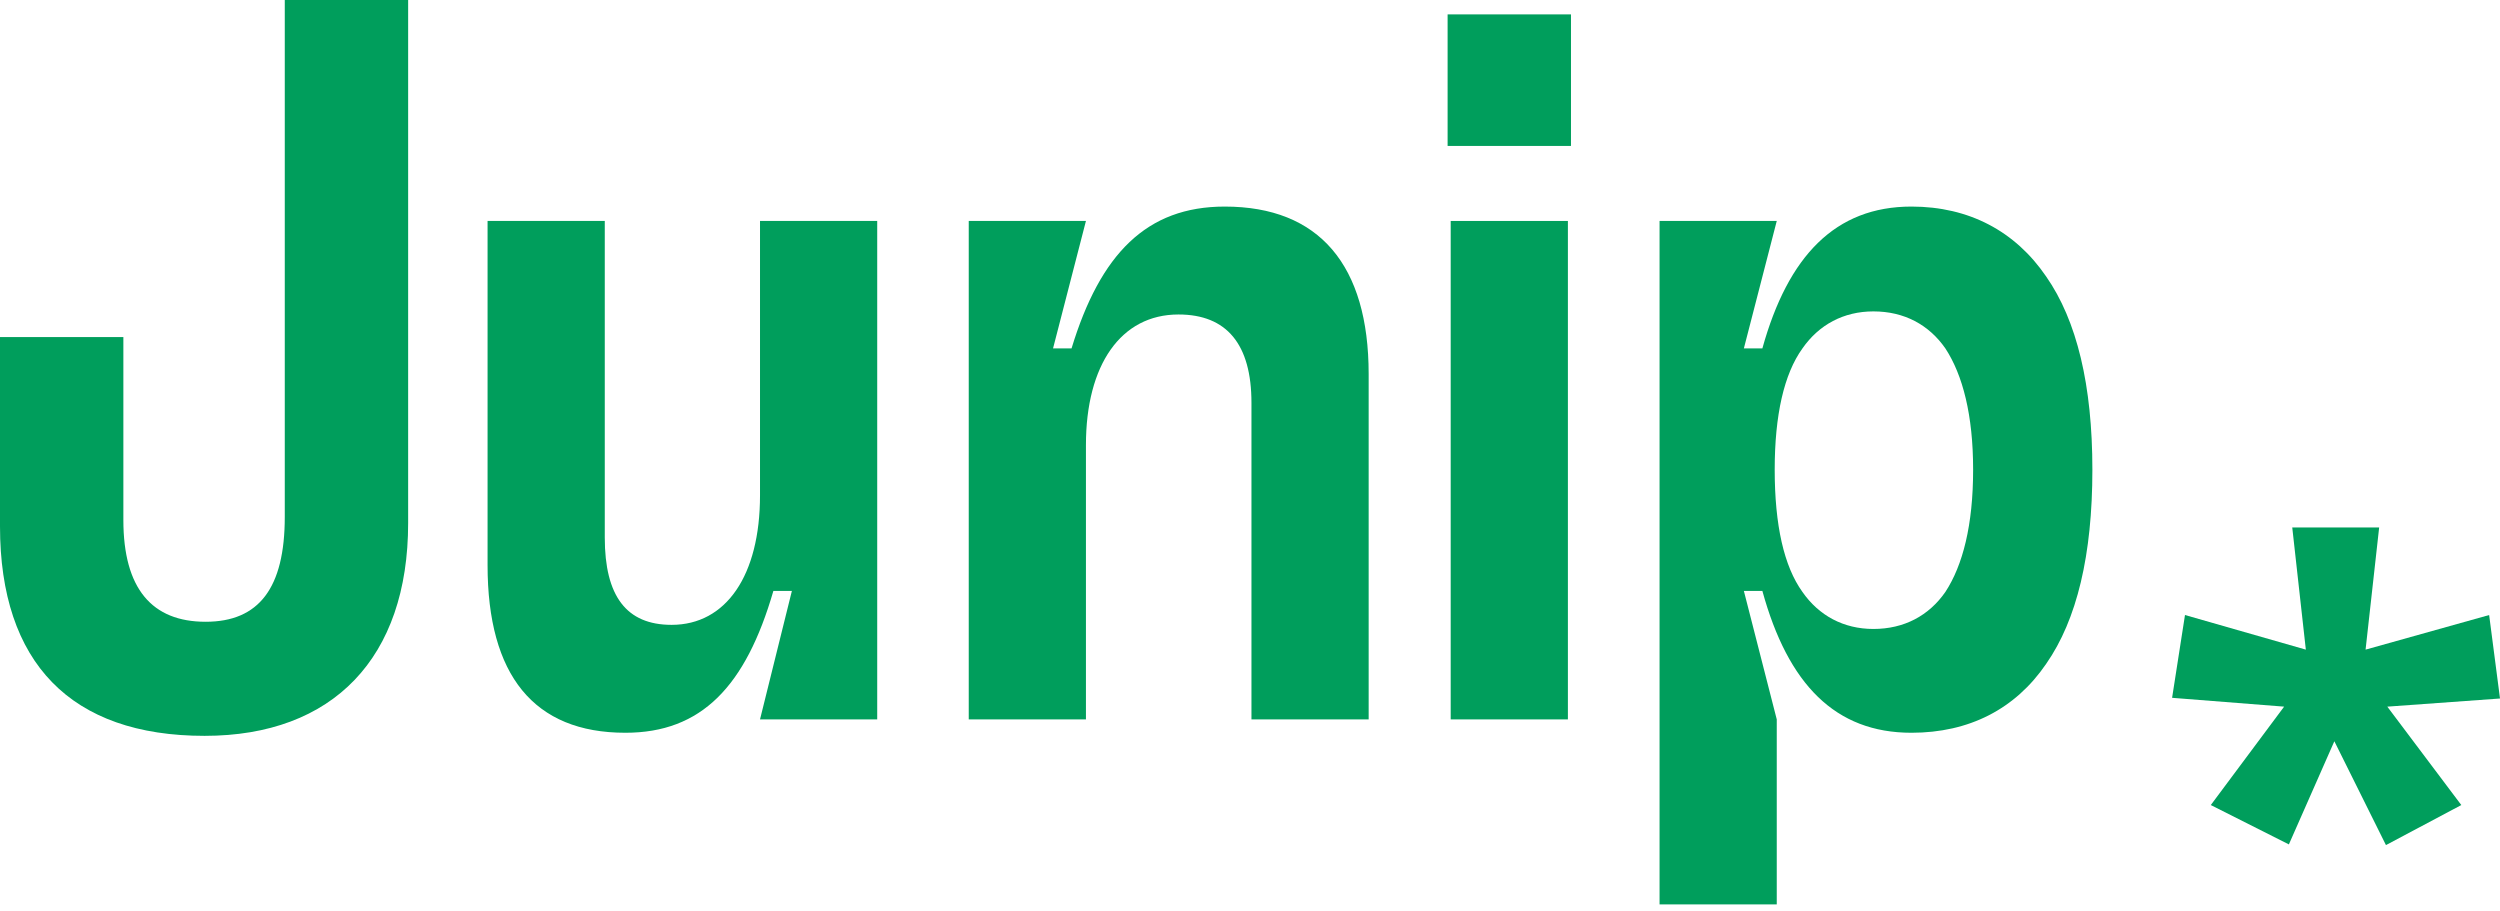 <svg fill="none" height="700" viewBox="0 0 1920 700" width="1920" xmlns="http://www.w3.org/2000/svg"><g fill="#009e5c"><path d="m157.123 565.13c98.696 0 156.334-59.986 156.334-163.382v-401.748h-94.748v397.012c0 54.461-19.739 80.507-60.796 80.507s-63.165-25.257-63.165-78.139v-140.493h-94.748v145.229c0 104.975 54.48 161.014 157.123 161.014z"/><path d="m480.259 562.762c58.428 0 92.379-35.517 113.697-108.921h14.212l-24.476 98.661h90.01v-382.805h-90.01v210.74c0 61.564-26.056 99.45-67.903 99.45-34.741 0-51.321-22.1-51.321-67.089v-243.101h-90.011v264.412c0 84.453 35.531 128.653 105.802 128.653z"/><path d="m834.002 341.762v210.74h-90.01v-382.805h90.01l-25.266 97.872h14.212c22.108-72.615 57.639-108.922 117.645-108.922 72.637 0 110.537 44.989 110.537 128.654v265.201h-90.008v-243.101c0-44.989-18.949-67.879-56.059-67.879-44.216 0-71.061 38.675-71.061 100.24z"/><path d="m1206.51 112.079v-101.029h-94.75v101.029z"/><path d="m1204.14 552.502v-382.805h-90.01v382.805z"/><path clip-rule="evenodd" d="m1364.55 552.502v142.072h-90.01v-524.877h90.01l-25.26 97.872h14.21c19.74-71.036 56.06-108.922 114.49-108.922 44.21 0 79.74 18.943 103.43 53.672 23.69 33.939 35.53 83.664 35.53 148.386 0 65.511-11.84 115.236-35.53 149.175-23.69 34.729-59.22 52.882-103.43 52.882-58.43 0-94.75-37.096-114.49-108.921h-14.21zm19.74-97.872c12.63 18.154 31.58 28.414 54.48 28.414 23.69 0 42.64-10.26 55.27-28.414 13.42-20.521 21.32-51.304 21.32-93.925 0-41.833-7.9-72.615-21.32-93.136-12.63-18.154-31.58-28.415-55.27-28.415-22.9 0-41.85 10.261-54.48 28.415-14.21 19.732-21.32 51.303-21.32 93.136 0 42.621 7.11 74.193 21.32 93.925z" fill-rule="evenodd"/><path d="m1816.76 498.916 10.43-93.817h-66.74l10.43 93.817-92.81-26.581-9.9 63.587 86.03 6.776-56.31 75.575 59.96 30.23 34.93-79.224 39.63 79.745 57.87-30.751-56.83-75.575 86.55-6.255-8.34-64.108z"/></g></svg>